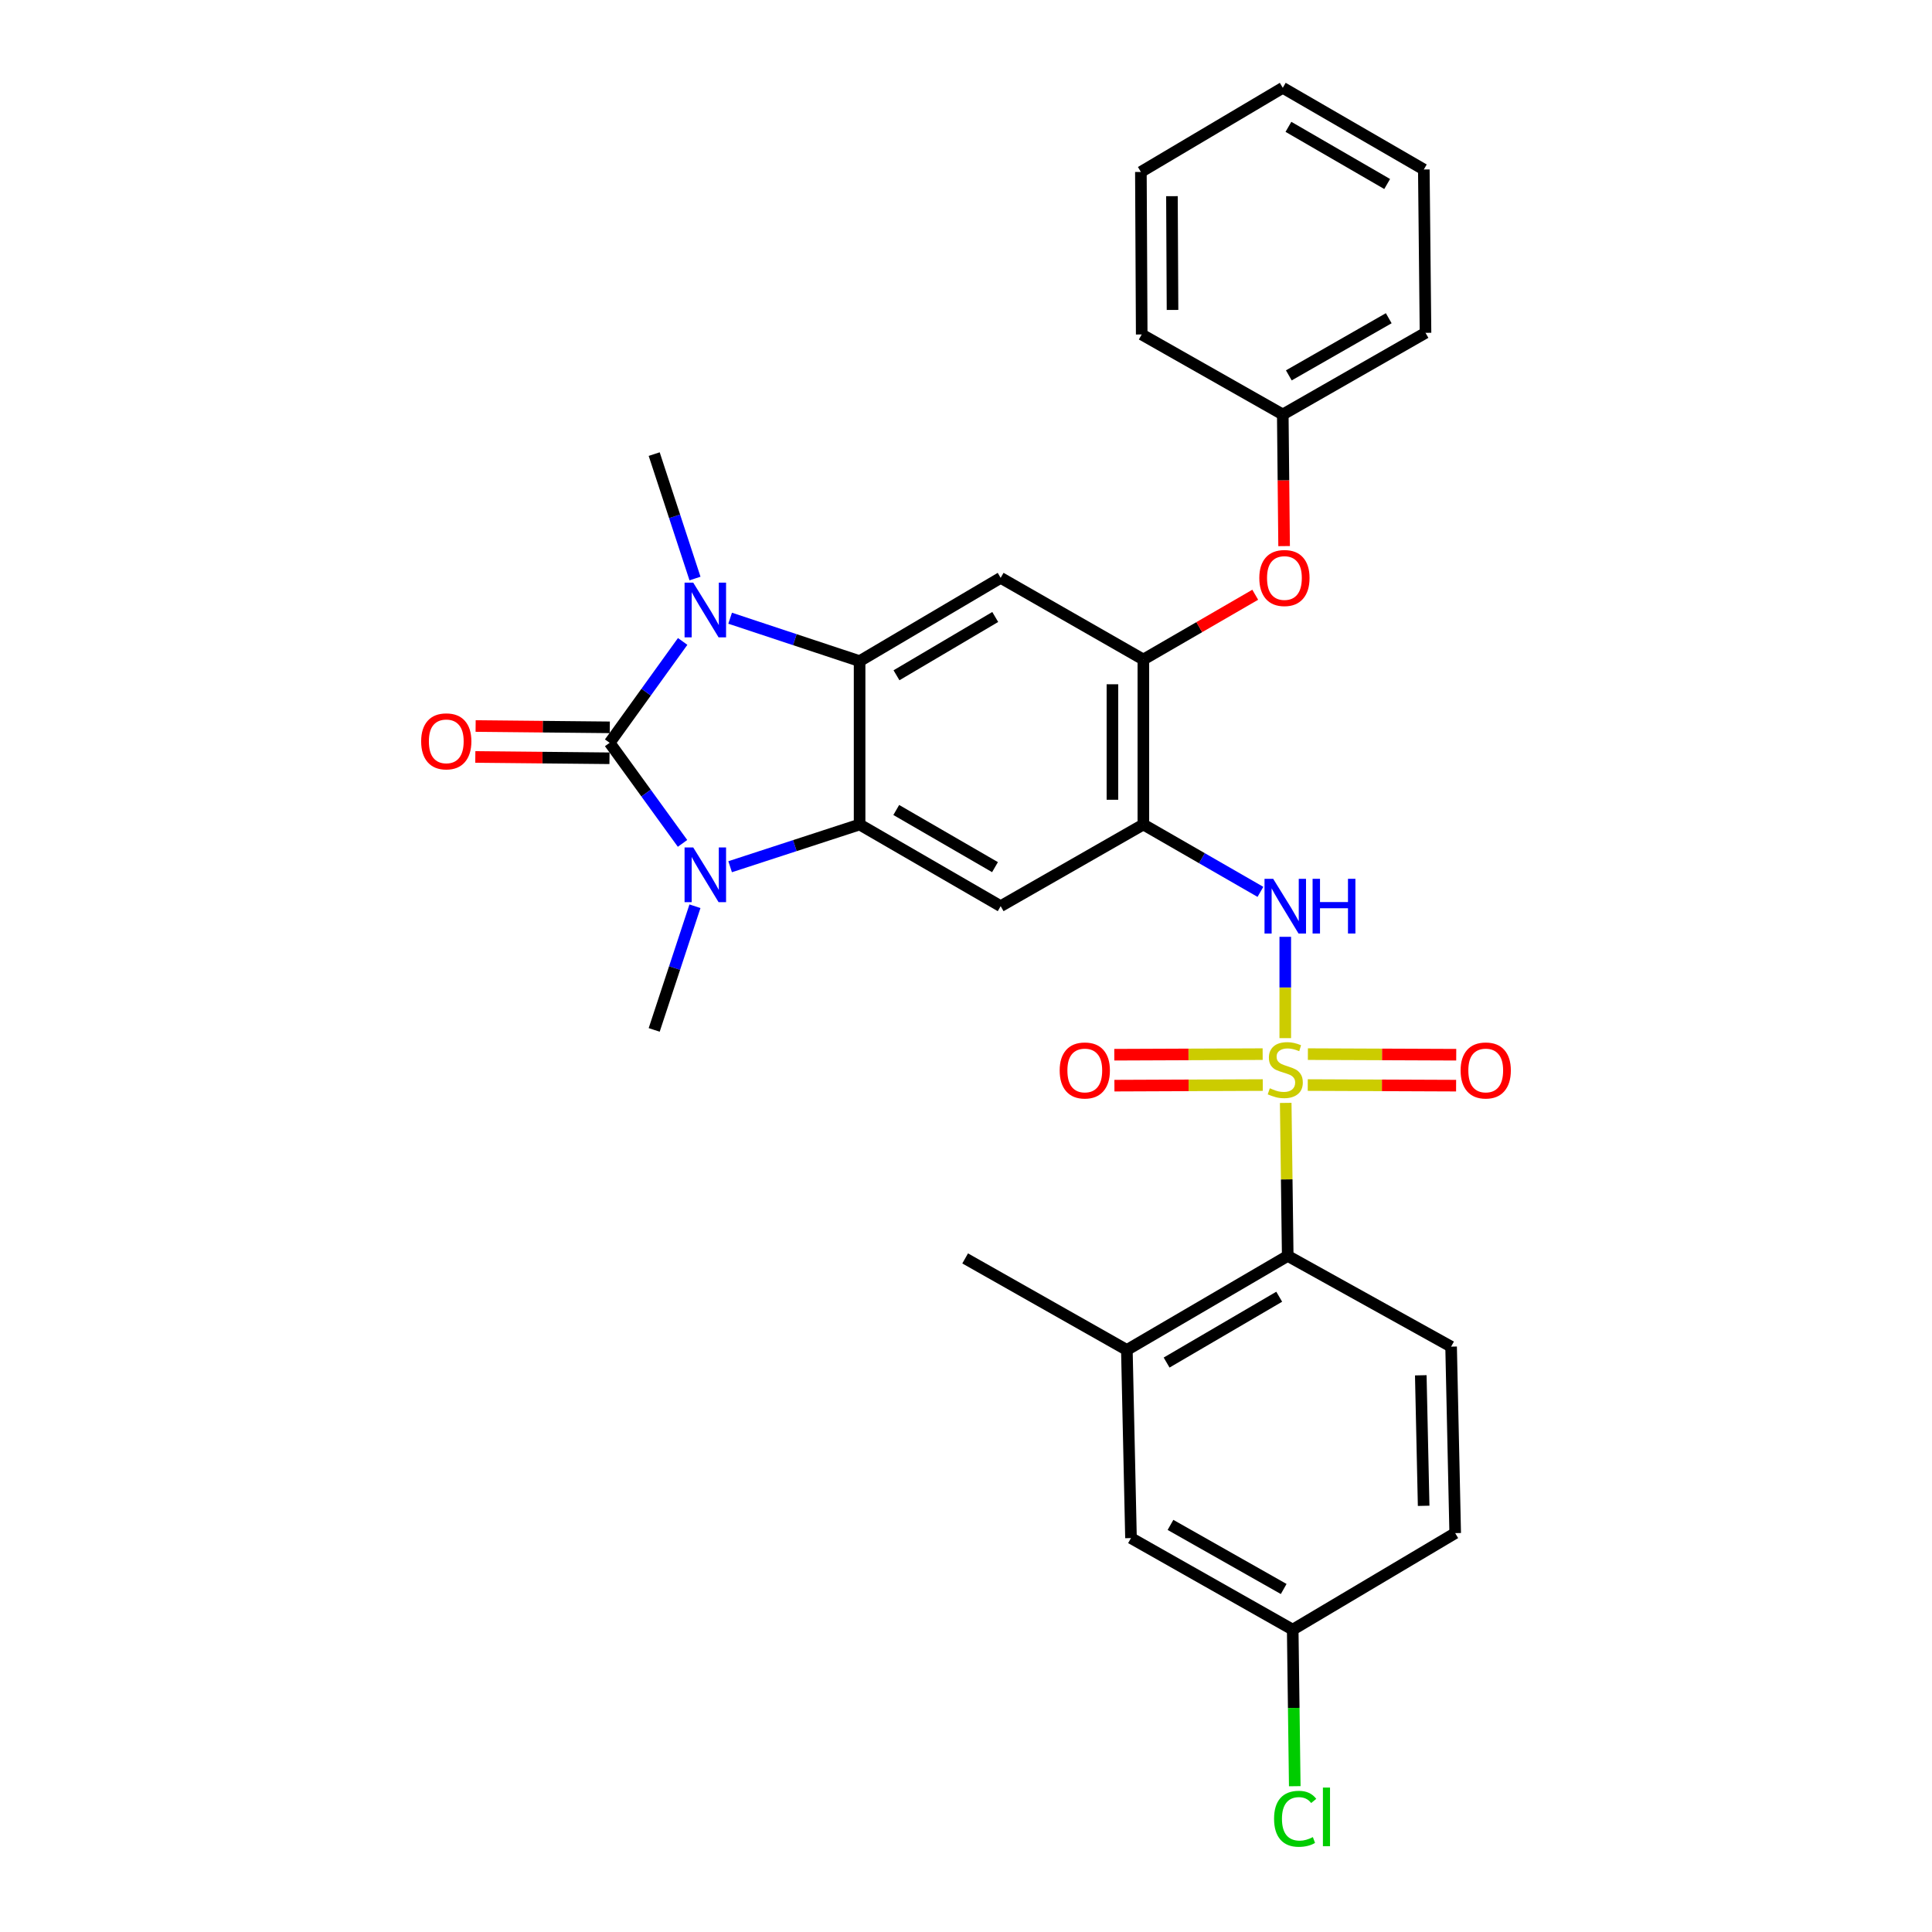 <?xml version='1.0' encoding='iso-8859-1'?>
<svg version='1.1' baseProfile='full'
              xmlns='http://www.w3.org/2000/svg'
                      xmlns:rdkit='http://www.rdkit.org/xml'
                      xmlns:xlink='http://www.w3.org/1999/xlink'
                  xml:space='preserve'
width='1000px' height='1000px' viewBox='0 0 1000 1000'>
<!-- END OF HEADER -->
<rect style='opacity:1.0;fill:#FFFFFF;stroke:none' width='1000' height='1000' x='0' y='0'> </rect>
<path class='bond-5' d='M 665.253,537.337 L 665.253,511.116' style='fill:none;fill-rule:evenodd;stroke:#CCCC00;stroke-width:6px;stroke-linecap:butt;stroke-linejoin:miter;stroke-opacity:1' />
<path class='bond-5' d='M 665.253,511.116 L 665.253,484.894' style='fill:none;fill-rule:evenodd;stroke:#0000FF;stroke-width:6px;stroke-linecap:butt;stroke-linejoin:miter;stroke-opacity:1' />
<path class='bond-9' d='M 665.481,570.863 L 666.003,610.462' style='fill:none;fill-rule:evenodd;stroke:#CCCC00;stroke-width:6px;stroke-linecap:butt;stroke-linejoin:miter;stroke-opacity:1' />
<path class='bond-9' d='M 666.003,610.462 L 666.525,650.061' style='fill:none;fill-rule:evenodd;stroke:#000000;stroke-width:6px;stroke-linecap:butt;stroke-linejoin:miter;stroke-opacity:1' />
<path class='bond-12' d='M 676.895,561.623 L 715.286,561.778' style='fill:none;fill-rule:evenodd;stroke:#CCCC00;stroke-width:6px;stroke-linecap:butt;stroke-linejoin:miter;stroke-opacity:1' />
<path class='bond-12' d='M 715.286,561.778 L 753.677,561.933' style='fill:none;fill-rule:evenodd;stroke:#FF0000;stroke-width:6px;stroke-linecap:butt;stroke-linejoin:miter;stroke-opacity:1' />
<path class='bond-12' d='M 676.96,545.611 L 715.351,545.766' style='fill:none;fill-rule:evenodd;stroke:#CCCC00;stroke-width:6px;stroke-linecap:butt;stroke-linejoin:miter;stroke-opacity:1' />
<path class='bond-12' d='M 715.351,545.766 L 753.742,545.921' style='fill:none;fill-rule:evenodd;stroke:#FF0000;stroke-width:6px;stroke-linecap:butt;stroke-linejoin:miter;stroke-opacity:1' />
<path class='bond-13' d='M 653.547,545.611 L 615.152,545.766' style='fill:none;fill-rule:evenodd;stroke:#CCCC00;stroke-width:6px;stroke-linecap:butt;stroke-linejoin:miter;stroke-opacity:1' />
<path class='bond-13' d='M 615.152,545.766 L 576.756,545.921' style='fill:none;fill-rule:evenodd;stroke:#FF0000;stroke-width:6px;stroke-linecap:butt;stroke-linejoin:miter;stroke-opacity:1' />
<path class='bond-13' d='M 653.611,561.623 L 615.216,561.778' style='fill:none;fill-rule:evenodd;stroke:#CCCC00;stroke-width:6px;stroke-linecap:butt;stroke-linejoin:miter;stroke-opacity:1' />
<path class='bond-13' d='M 615.216,561.778 L 576.821,561.933' style='fill:none;fill-rule:evenodd;stroke:#FF0000;stroke-width:6px;stroke-linecap:butt;stroke-linejoin:miter;stroke-opacity:1' />
<path class='bond-0' d='M 315.55,384.474 L 334.415,410.503' style='fill:none;fill-rule:evenodd;stroke:#000000;stroke-width:6px;stroke-linecap:butt;stroke-linejoin:miter;stroke-opacity:1' />
<path class='bond-0' d='M 334.415,410.503 L 353.28,436.532' style='fill:none;fill-rule:evenodd;stroke:#0000FF;stroke-width:6px;stroke-linecap:butt;stroke-linejoin:miter;stroke-opacity:1' />
<path class='bond-14' d='M 315.629,376.469 L 280.906,376.125' style='fill:none;fill-rule:evenodd;stroke:#000000;stroke-width:6px;stroke-linecap:butt;stroke-linejoin:miter;stroke-opacity:1' />
<path class='bond-14' d='M 280.906,376.125 L 246.182,375.782' style='fill:none;fill-rule:evenodd;stroke:#FF0000;stroke-width:6px;stroke-linecap:butt;stroke-linejoin:miter;stroke-opacity:1' />
<path class='bond-14' d='M 315.471,392.48 L 280.747,392.136' style='fill:none;fill-rule:evenodd;stroke:#000000;stroke-width:6px;stroke-linecap:butt;stroke-linejoin:miter;stroke-opacity:1' />
<path class='bond-14' d='M 280.747,392.136 L 246.024,391.793' style='fill:none;fill-rule:evenodd;stroke:#FF0000;stroke-width:6px;stroke-linecap:butt;stroke-linejoin:miter;stroke-opacity:1' />
<path class='bond-32' d='M 315.55,384.474 L 334.448,358.241' style='fill:none;fill-rule:evenodd;stroke:#000000;stroke-width:6px;stroke-linecap:butt;stroke-linejoin:miter;stroke-opacity:1' />
<path class='bond-32' d='M 334.448,358.241 L 353.346,332.007' style='fill:none;fill-rule:evenodd;stroke:#0000FF;stroke-width:6px;stroke-linecap:butt;stroke-linejoin:miter;stroke-opacity:1' />
<path class='bond-1' d='M 377.912,448.615 L 411.42,437.689' style='fill:none;fill-rule:evenodd;stroke:#0000FF;stroke-width:6px;stroke-linecap:butt;stroke-linejoin:miter;stroke-opacity:1' />
<path class='bond-1' d='M 411.42,437.689 L 444.927,426.764' style='fill:none;fill-rule:evenodd;stroke:#000000;stroke-width:6px;stroke-linecap:butt;stroke-linejoin:miter;stroke-opacity:1' />
<path class='bond-20' d='M 359.707,469.074 L 349.157,501.079' style='fill:none;fill-rule:evenodd;stroke:#0000FF;stroke-width:6px;stroke-linecap:butt;stroke-linejoin:miter;stroke-opacity:1' />
<path class='bond-20' d='M 349.157,501.079 L 338.607,533.084' style='fill:none;fill-rule:evenodd;stroke:#000000;stroke-width:6px;stroke-linecap:butt;stroke-linejoin:miter;stroke-opacity:1' />
<path class='bond-2' d='M 377.915,319.987 L 411.421,331.095' style='fill:none;fill-rule:evenodd;stroke:#0000FF;stroke-width:6px;stroke-linecap:butt;stroke-linejoin:miter;stroke-opacity:1' />
<path class='bond-2' d='M 411.421,331.095 L 444.927,342.202' style='fill:none;fill-rule:evenodd;stroke:#000000;stroke-width:6px;stroke-linecap:butt;stroke-linejoin:miter;stroke-opacity:1' />
<path class='bond-19' d='M 359.731,299.446 L 349.169,267.246' style='fill:none;fill-rule:evenodd;stroke:#0000FF;stroke-width:6px;stroke-linecap:butt;stroke-linejoin:miter;stroke-opacity:1' />
<path class='bond-19' d='M 349.169,267.246 L 338.607,235.046' style='fill:none;fill-rule:evenodd;stroke:#000000;stroke-width:6px;stroke-linecap:butt;stroke-linejoin:miter;stroke-opacity:1' />
<path class='bond-3' d='M 444.927,426.764 L 517.942,469.027' style='fill:none;fill-rule:evenodd;stroke:#000000;stroke-width:6px;stroke-linecap:butt;stroke-linejoin:miter;stroke-opacity:1' />
<path class='bond-3' d='M 463.901,419.245 L 515.012,448.829' style='fill:none;fill-rule:evenodd;stroke:#000000;stroke-width:6px;stroke-linecap:butt;stroke-linejoin:miter;stroke-opacity:1' />
<path class='bond-31' d='M 444.927,426.764 L 444.927,342.202' style='fill:none;fill-rule:evenodd;stroke:#000000;stroke-width:6px;stroke-linecap:butt;stroke-linejoin:miter;stroke-opacity:1' />
<path class='bond-4' d='M 444.927,342.202 L 517.942,299.094' style='fill:none;fill-rule:evenodd;stroke:#000000;stroke-width:6px;stroke-linecap:butt;stroke-linejoin:miter;stroke-opacity:1' />
<path class='bond-4' d='M 464.02,349.524 L 515.131,319.349' style='fill:none;fill-rule:evenodd;stroke:#000000;stroke-width:6px;stroke-linecap:butt;stroke-linejoin:miter;stroke-opacity:1' />
<path class='bond-6' d='M 652.395,461.628 L 622.099,444.196' style='fill:none;fill-rule:evenodd;stroke:#0000FF;stroke-width:6px;stroke-linecap:butt;stroke-linejoin:miter;stroke-opacity:1' />
<path class='bond-6' d='M 622.099,444.196 L 591.802,426.764' style='fill:none;fill-rule:evenodd;stroke:#000000;stroke-width:6px;stroke-linecap:butt;stroke-linejoin:miter;stroke-opacity:1' />
<path class='bond-7' d='M 591.802,426.764 L 517.942,469.027' style='fill:none;fill-rule:evenodd;stroke:#000000;stroke-width:6px;stroke-linecap:butt;stroke-linejoin:miter;stroke-opacity:1' />
<path class='bond-10' d='M 591.802,426.764 L 591.802,341.366' style='fill:none;fill-rule:evenodd;stroke:#000000;stroke-width:6px;stroke-linecap:butt;stroke-linejoin:miter;stroke-opacity:1' />
<path class='bond-10' d='M 575.79,413.954 L 575.79,354.176' style='fill:none;fill-rule:evenodd;stroke:#000000;stroke-width:6px;stroke-linecap:butt;stroke-linejoin:miter;stroke-opacity:1' />
<path class='bond-8' d='M 517.942,299.094 L 591.802,341.366' style='fill:none;fill-rule:evenodd;stroke:#000000;stroke-width:6px;stroke-linecap:butt;stroke-linejoin:miter;stroke-opacity:1' />
<path class='bond-11' d='M 666.525,650.061 L 583.263,698.737' style='fill:none;fill-rule:evenodd;stroke:#000000;stroke-width:6px;stroke-linecap:butt;stroke-linejoin:miter;stroke-opacity:1' />
<path class='bond-11' d='M 662.117,671.185 L 603.833,705.259' style='fill:none;fill-rule:evenodd;stroke:#000000;stroke-width:6px;stroke-linecap:butt;stroke-linejoin:miter;stroke-opacity:1' />
<path class='bond-16' d='M 666.525,650.061 L 751.087,697.021' style='fill:none;fill-rule:evenodd;stroke:#000000;stroke-width:6px;stroke-linecap:butt;stroke-linejoin:miter;stroke-opacity:1' />
<path class='bond-15' d='M 591.802,341.366 L 620.755,324.604' style='fill:none;fill-rule:evenodd;stroke:#000000;stroke-width:6px;stroke-linecap:butt;stroke-linejoin:miter;stroke-opacity:1' />
<path class='bond-15' d='M 620.755,324.604 L 649.708,307.842' style='fill:none;fill-rule:evenodd;stroke:#FF0000;stroke-width:6px;stroke-linecap:butt;stroke-linejoin:miter;stroke-opacity:1' />
<path class='bond-17' d='M 583.263,698.737 L 585.398,796.108' style='fill:none;fill-rule:evenodd;stroke:#000000;stroke-width:6px;stroke-linecap:butt;stroke-linejoin:miter;stroke-opacity:1' />
<path class='bond-24' d='M 583.263,698.737 L 499.564,651.351' style='fill:none;fill-rule:evenodd;stroke:#000000;stroke-width:6px;stroke-linecap:butt;stroke-linejoin:miter;stroke-opacity:1' />
<path class='bond-22' d='M 664.651,282.66 L 664.307,248.597' style='fill:none;fill-rule:evenodd;stroke:#FF0000;stroke-width:6px;stroke-linecap:butt;stroke-linejoin:miter;stroke-opacity:1' />
<path class='bond-22' d='M 664.307,248.597 L 663.963,214.533' style='fill:none;fill-rule:evenodd;stroke:#000000;stroke-width:6px;stroke-linecap:butt;stroke-linejoin:miter;stroke-opacity:1' />
<path class='bond-21' d='M 751.087,697.021 L 753.204,793.538' style='fill:none;fill-rule:evenodd;stroke:#000000;stroke-width:6px;stroke-linecap:butt;stroke-linejoin:miter;stroke-opacity:1' />
<path class='bond-21' d='M 735.396,711.849 L 736.878,779.411' style='fill:none;fill-rule:evenodd;stroke:#000000;stroke-width:6px;stroke-linecap:butt;stroke-linejoin:miter;stroke-opacity:1' />
<path class='bond-30' d='M 585.398,796.108 L 669.105,843.504' style='fill:none;fill-rule:evenodd;stroke:#000000;stroke-width:6px;stroke-linecap:butt;stroke-linejoin:miter;stroke-opacity:1' />
<path class='bond-30' d='M 605.843,789.284 L 664.438,822.461' style='fill:none;fill-rule:evenodd;stroke:#000000;stroke-width:6px;stroke-linecap:butt;stroke-linejoin:miter;stroke-opacity:1' />
<path class='bond-18' d='M 669.105,843.504 L 753.204,793.538' style='fill:none;fill-rule:evenodd;stroke:#000000;stroke-width:6px;stroke-linecap:butt;stroke-linejoin:miter;stroke-opacity:1' />
<path class='bond-23' d='M 669.105,843.504 L 669.637,884.021' style='fill:none;fill-rule:evenodd;stroke:#000000;stroke-width:6px;stroke-linecap:butt;stroke-linejoin:miter;stroke-opacity:1' />
<path class='bond-23' d='M 669.637,884.021 L 670.169,924.538' style='fill:none;fill-rule:evenodd;stroke:#00CC00;stroke-width:6px;stroke-linecap:butt;stroke-linejoin:miter;stroke-opacity:1' />
<path class='bond-25' d='M 663.963,214.533 L 737.841,172.27' style='fill:none;fill-rule:evenodd;stroke:#000000;stroke-width:6px;stroke-linecap:butt;stroke-linejoin:miter;stroke-opacity:1' />
<path class='bond-25' d='M 667.094,194.295 L 718.809,164.711' style='fill:none;fill-rule:evenodd;stroke:#000000;stroke-width:6px;stroke-linecap:butt;stroke-linejoin:miter;stroke-opacity:1' />
<path class='bond-26' d='M 663.963,214.533 L 590.948,173.124' style='fill:none;fill-rule:evenodd;stroke:#000000;stroke-width:6px;stroke-linecap:butt;stroke-linejoin:miter;stroke-opacity:1' />
<path class='bond-28' d='M 737.841,172.27 L 736.969,87.726' style='fill:none;fill-rule:evenodd;stroke:#000000;stroke-width:6px;stroke-linecap:butt;stroke-linejoin:miter;stroke-opacity:1' />
<path class='bond-27' d='M 590.948,173.124 L 590.521,89.007' style='fill:none;fill-rule:evenodd;stroke:#000000;stroke-width:6px;stroke-linecap:butt;stroke-linejoin:miter;stroke-opacity:1' />
<path class='bond-27' d='M 606.896,160.425 L 606.597,101.544' style='fill:none;fill-rule:evenodd;stroke:#000000;stroke-width:6px;stroke-linecap:butt;stroke-linejoin:miter;stroke-opacity:1' />
<path class='bond-29' d='M 590.521,89.007 L 663.963,45.455' style='fill:none;fill-rule:evenodd;stroke:#000000;stroke-width:6px;stroke-linecap:butt;stroke-linejoin:miter;stroke-opacity:1' />
<path class='bond-33' d='M 736.969,87.726 L 663.963,45.455' style='fill:none;fill-rule:evenodd;stroke:#000000;stroke-width:6px;stroke-linecap:butt;stroke-linejoin:miter;stroke-opacity:1' />
<path class='bond-33' d='M 717.995,95.242 L 666.891,65.652' style='fill:none;fill-rule:evenodd;stroke:#000000;stroke-width:6px;stroke-linecap:butt;stroke-linejoin:miter;stroke-opacity:1' />
<path  class='atom-0' d='M 657.253 563.29
Q 657.573 563.41, 658.893 563.97
Q 660.213 564.53, 661.653 564.89
Q 663.133 565.21, 664.573 565.21
Q 667.253 565.21, 668.813 563.93
Q 670.373 562.61, 670.373 560.33
Q 670.373 558.77, 669.573 557.81
Q 668.813 556.85, 667.613 556.33
Q 666.413 555.81, 664.413 555.21
Q 661.893 554.45, 660.373 553.73
Q 658.893 553.01, 657.813 551.49
Q 656.773 549.97, 656.773 547.41
Q 656.773 543.85, 659.173 541.65
Q 661.613 539.45, 666.413 539.45
Q 669.693 539.45, 673.413 541.01
L 672.493 544.09
Q 669.093 542.69, 666.533 542.69
Q 663.773 542.69, 662.253 543.85
Q 660.733 544.97, 660.773 546.93
Q 660.773 548.45, 661.533 549.37
Q 662.333 550.29, 663.453 550.81
Q 664.613 551.33, 666.533 551.93
Q 669.093 552.73, 670.613 553.53
Q 672.133 554.33, 673.213 555.97
Q 674.333 557.57, 674.333 560.33
Q 674.333 564.25, 671.693 566.37
Q 669.093 568.45, 664.733 568.45
Q 662.213 568.45, 660.293 567.89
Q 658.413 567.37, 656.173 566.45
L 657.253 563.29
' fill='#CCCC00'/>
<path  class='atom-2' d='M 358.812 438.641
L 368.092 453.641
Q 369.012 455.121, 370.492 457.801
Q 371.972 460.481, 372.052 460.641
L 372.052 438.641
L 375.812 438.641
L 375.812 466.961
L 371.932 466.961
L 361.972 450.561
Q 360.812 448.641, 359.572 446.441
Q 358.372 444.241, 358.012 443.561
L 358.012 466.961
L 354.332 466.961
L 354.332 438.641
L 358.812 438.641
' fill='#0000FF'/>
<path  class='atom-3' d='M 358.812 301.569
L 368.092 316.569
Q 369.012 318.049, 370.492 320.729
Q 371.972 323.409, 372.052 323.569
L 372.052 301.569
L 375.812 301.569
L 375.812 329.889
L 371.932 329.889
L 361.972 313.489
Q 360.812 311.569, 359.572 309.369
Q 358.372 307.169, 358.012 306.489
L 358.012 329.889
L 354.332 329.889
L 354.332 301.569
L 358.812 301.569
' fill='#0000FF'/>
<path  class='atom-6' d='M 658.993 454.867
L 668.273 469.867
Q 669.193 471.347, 670.673 474.027
Q 672.153 476.707, 672.233 476.867
L 672.233 454.867
L 675.993 454.867
L 675.993 483.187
L 672.113 483.187
L 662.153 466.787
Q 660.993 464.867, 659.753 462.667
Q 658.553 460.467, 658.193 459.787
L 658.193 483.187
L 654.513 483.187
L 654.513 454.867
L 658.993 454.867
' fill='#0000FF'/>
<path  class='atom-6' d='M 679.393 454.867
L 683.233 454.867
L 683.233 466.907
L 697.713 466.907
L 697.713 454.867
L 701.553 454.867
L 701.553 483.187
L 697.713 483.187
L 697.713 470.107
L 683.233 470.107
L 683.233 483.187
L 679.393 483.187
L 679.393 454.867
' fill='#0000FF'/>
<path  class='atom-13' d='M 756.011 554.068
Q 756.011 547.268, 759.371 543.468
Q 762.731 539.668, 769.011 539.668
Q 775.291 539.668, 778.651 543.468
Q 782.011 547.268, 782.011 554.068
Q 782.011 560.948, 778.611 564.868
Q 775.211 568.748, 769.011 568.748
Q 762.771 568.748, 759.371 564.868
Q 756.011 560.988, 756.011 554.068
M 769.011 565.548
Q 773.331 565.548, 775.651 562.668
Q 778.011 559.748, 778.011 554.068
Q 778.011 548.508, 775.651 545.708
Q 773.331 542.868, 769.011 542.868
Q 764.691 542.868, 762.331 545.668
Q 760.011 548.468, 760.011 554.068
Q 760.011 559.788, 762.331 562.668
Q 764.691 565.548, 769.011 565.548
' fill='#FF0000'/>
<path  class='atom-14' d='M 548.486 554.068
Q 548.486 547.268, 551.846 543.468
Q 555.206 539.668, 561.486 539.668
Q 567.766 539.668, 571.126 543.468
Q 574.486 547.268, 574.486 554.068
Q 574.486 560.948, 571.086 564.868
Q 567.686 568.748, 561.486 568.748
Q 555.246 568.748, 551.846 564.868
Q 548.486 560.988, 548.486 554.068
M 561.486 565.548
Q 565.806 565.548, 568.126 562.668
Q 570.486 559.748, 570.486 554.068
Q 570.486 548.508, 568.126 545.708
Q 565.806 542.868, 561.486 542.868
Q 557.166 542.868, 554.806 545.668
Q 552.486 548.468, 552.486 554.068
Q 552.486 559.788, 554.806 562.668
Q 557.166 565.548, 561.486 565.548
' fill='#FF0000'/>
<path  class='atom-15' d='M 217.989 383.718
Q 217.989 376.918, 221.349 373.118
Q 224.709 369.318, 230.989 369.318
Q 237.269 369.318, 240.629 373.118
Q 243.989 376.918, 243.989 383.718
Q 243.989 390.598, 240.589 394.518
Q 237.189 398.398, 230.989 398.398
Q 224.749 398.398, 221.349 394.518
Q 217.989 390.638, 217.989 383.718
M 230.989 395.198
Q 235.309 395.198, 237.629 392.318
Q 239.989 389.398, 239.989 383.718
Q 239.989 378.158, 237.629 375.358
Q 235.309 372.518, 230.989 372.518
Q 226.669 372.518, 224.309 375.318
Q 221.989 378.118, 221.989 383.718
Q 221.989 389.438, 224.309 392.318
Q 226.669 395.198, 230.989 395.198
' fill='#FF0000'/>
<path  class='atom-16' d='M 651.817 299.174
Q 651.817 292.374, 655.177 288.574
Q 658.537 284.774, 664.817 284.774
Q 671.097 284.774, 674.457 288.574
Q 677.817 292.374, 677.817 299.174
Q 677.817 306.054, 674.417 309.974
Q 671.017 313.854, 664.817 313.854
Q 658.577 313.854, 655.177 309.974
Q 651.817 306.094, 651.817 299.174
M 664.817 310.654
Q 669.137 310.654, 671.457 307.774
Q 673.817 304.854, 673.817 299.174
Q 673.817 293.614, 671.457 290.814
Q 669.137 287.974, 664.817 287.974
Q 660.497 287.974, 658.137 290.774
Q 655.817 293.574, 655.817 299.174
Q 655.817 304.894, 658.137 307.774
Q 660.497 310.654, 664.817 310.654
' fill='#FF0000'/>
<path  class='atom-24' d='M 659.457 941.402
Q 659.457 934.362, 662.737 930.682
Q 666.057 926.962, 672.337 926.962
Q 678.177 926.962, 681.297 931.082
L 678.657 933.242
Q 676.377 930.242, 672.337 930.242
Q 668.057 930.242, 665.777 933.122
Q 663.537 935.962, 663.537 941.402
Q 663.537 947.002, 665.857 949.882
Q 668.217 952.762, 672.777 952.762
Q 675.897 952.762, 679.537 950.882
L 680.657 953.882
Q 679.177 954.842, 676.937 955.402
Q 674.697 955.962, 672.217 955.962
Q 666.057 955.962, 662.737 952.202
Q 659.457 948.442, 659.457 941.402
' fill='#00CC00'/>
<path  class='atom-24' d='M 684.737 925.242
L 688.417 925.242
L 688.417 955.602
L 684.737 955.602
L 684.737 925.242
' fill='#00CC00'/>
</svg>
